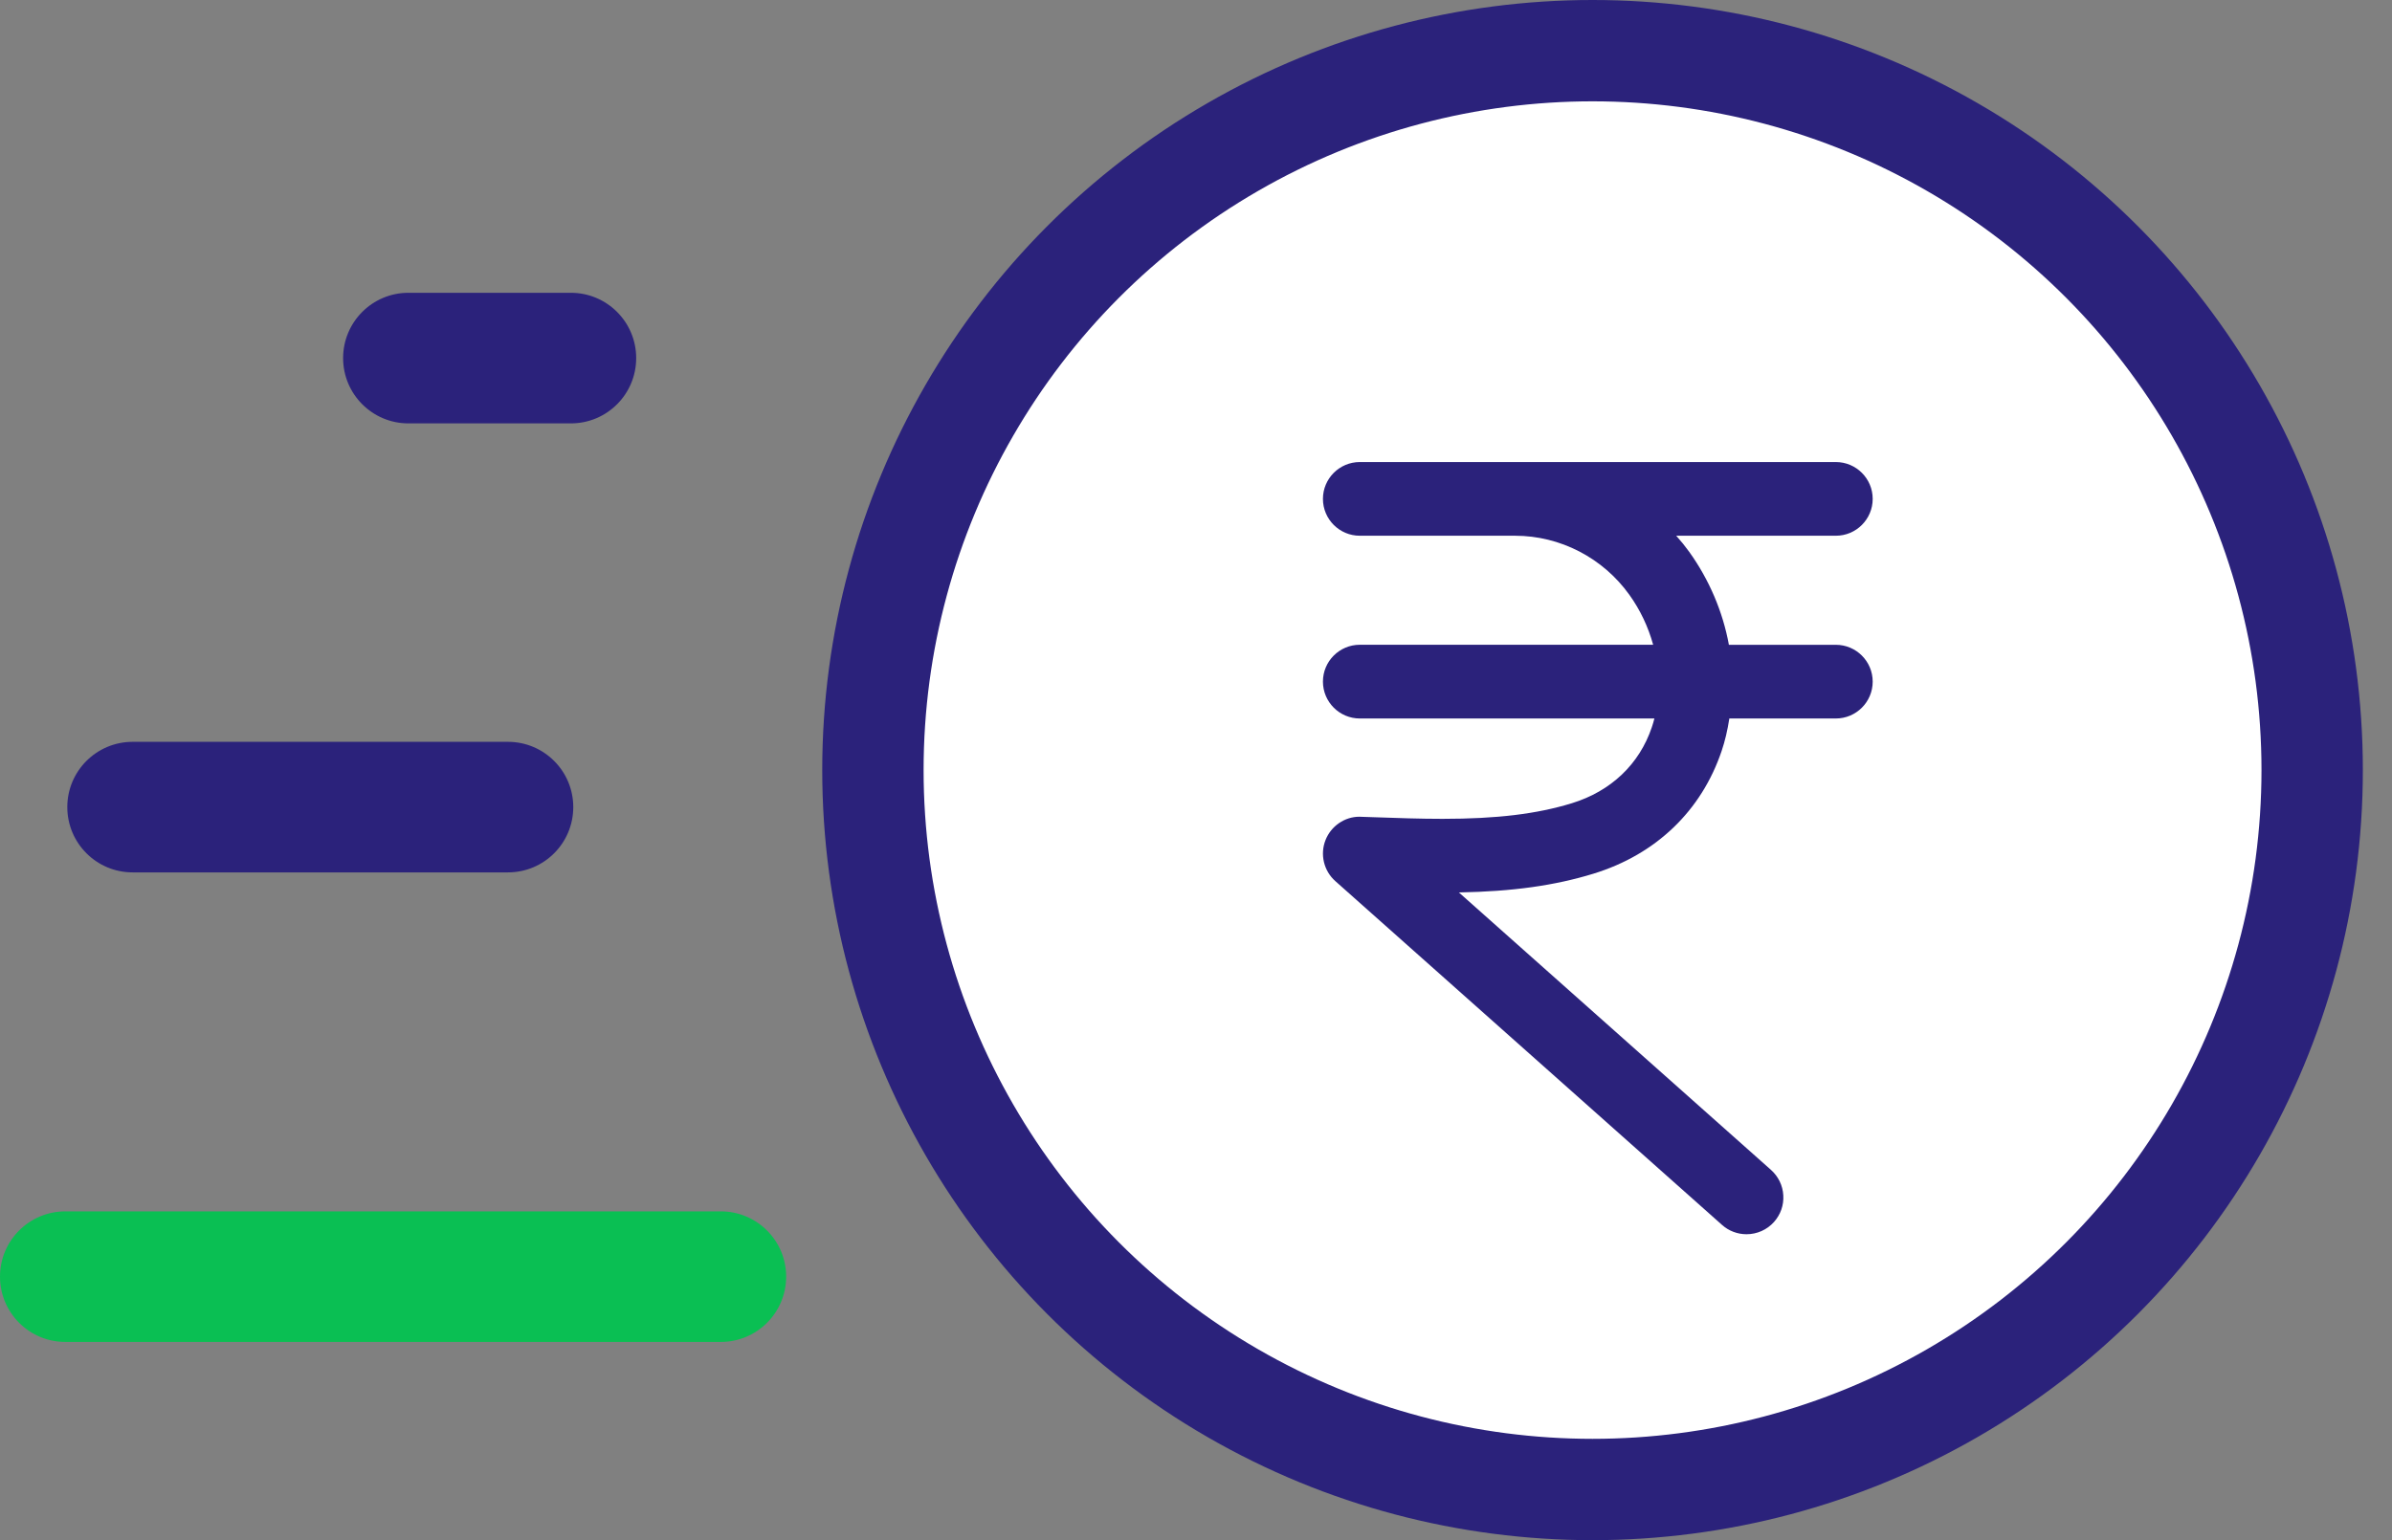 <?xml version="1.0" encoding="UTF-8"?><svg width="59" height="38" viewBox="0 0 59 38" fill="none" xmlns="http://www.w3.org/2000/svg">
<rect x="0" y="0" width="59" height="38" fill="#808080" stroke="none"/>
<path d="M14.081 10.446H10.073C9.184 10.446 8.463 9.724 8.463 8.835C8.463 7.946 9.184 7.224 10.073 7.224H14.081C14.971 7.224 15.692 7.946 15.692 8.835C15.692 9.725 14.971 10.446 14.081 10.446Z" fill="#2B227B"/>
<path d="M12.53 21.524H3.271C2.381 21.524 1.66 20.803 1.66 19.913C1.66 19.024 2.381 18.303 3.271 18.303H12.53C13.419 18.303 14.14 19.024 14.14 19.913C14.14 20.803 13.419 21.524 12.53 21.524Z" fill="#2B227B"/>
<path d="M17.78 33.109H1.611C0.721 33.109 0 32.388 0 31.498C0 30.609 0.721 29.888 1.611 29.888H17.78C18.669 29.888 19.391 30.609 19.391 31.498C19.391 32.388 18.669 33.109 17.78 33.109Z" fill="#0ABF53"/>
<circle r="17.75" transform="matrix(1 0 0 -1 39.281 19)" fill="white" stroke="#2B227B" stroke-width="2.5"/>
<path fill-rule="evenodd" clip-rule="evenodd" d="M42.476 30.223C42.642 30.371 42.856 30.452 43.079 30.452L43.079 30.452C43.339 30.452 43.586 30.341 43.758 30.148C43.919 29.967 44.001 29.734 43.986 29.491C43.972 29.249 43.864 29.027 43.683 28.865L35.984 22.019C37.311 21.995 38.347 21.85 39.307 21.555C40.845 21.082 41.967 20.006 42.466 18.525C42.547 18.285 42.608 18.029 42.655 17.727H45.282C45.783 17.727 46.191 17.319 46.191 16.818C46.191 16.316 45.783 15.909 45.282 15.909H42.644C42.495 15.093 42.158 14.302 41.666 13.616C41.572 13.485 41.467 13.355 41.345 13.218H45.282C45.784 13.218 46.191 12.81 46.191 12.309C46.191 11.807 45.783 11.4 45.282 11.4H33.54C33.038 11.4 32.631 11.808 32.631 12.309C32.631 12.811 33.039 13.218 33.54 13.218L37.37 13.218C38.481 13.218 39.535 13.762 40.189 14.675C40.456 15.048 40.653 15.462 40.776 15.908H33.54C33.038 15.908 32.631 16.316 32.631 16.817C32.631 17.319 33.039 17.727 33.54 17.727L40.807 17.726C40.788 17.802 40.767 17.874 40.743 17.943C40.436 18.855 39.736 19.52 38.773 19.817C37.904 20.084 36.919 20.203 35.58 20.203C35.023 20.203 34.461 20.183 33.918 20.164L33.528 20.151C33.167 20.151 32.832 20.381 32.696 20.723C32.554 21.078 32.651 21.486 32.936 21.739L42.476 30.223Z" fill="#2B227B"/>
</svg>
